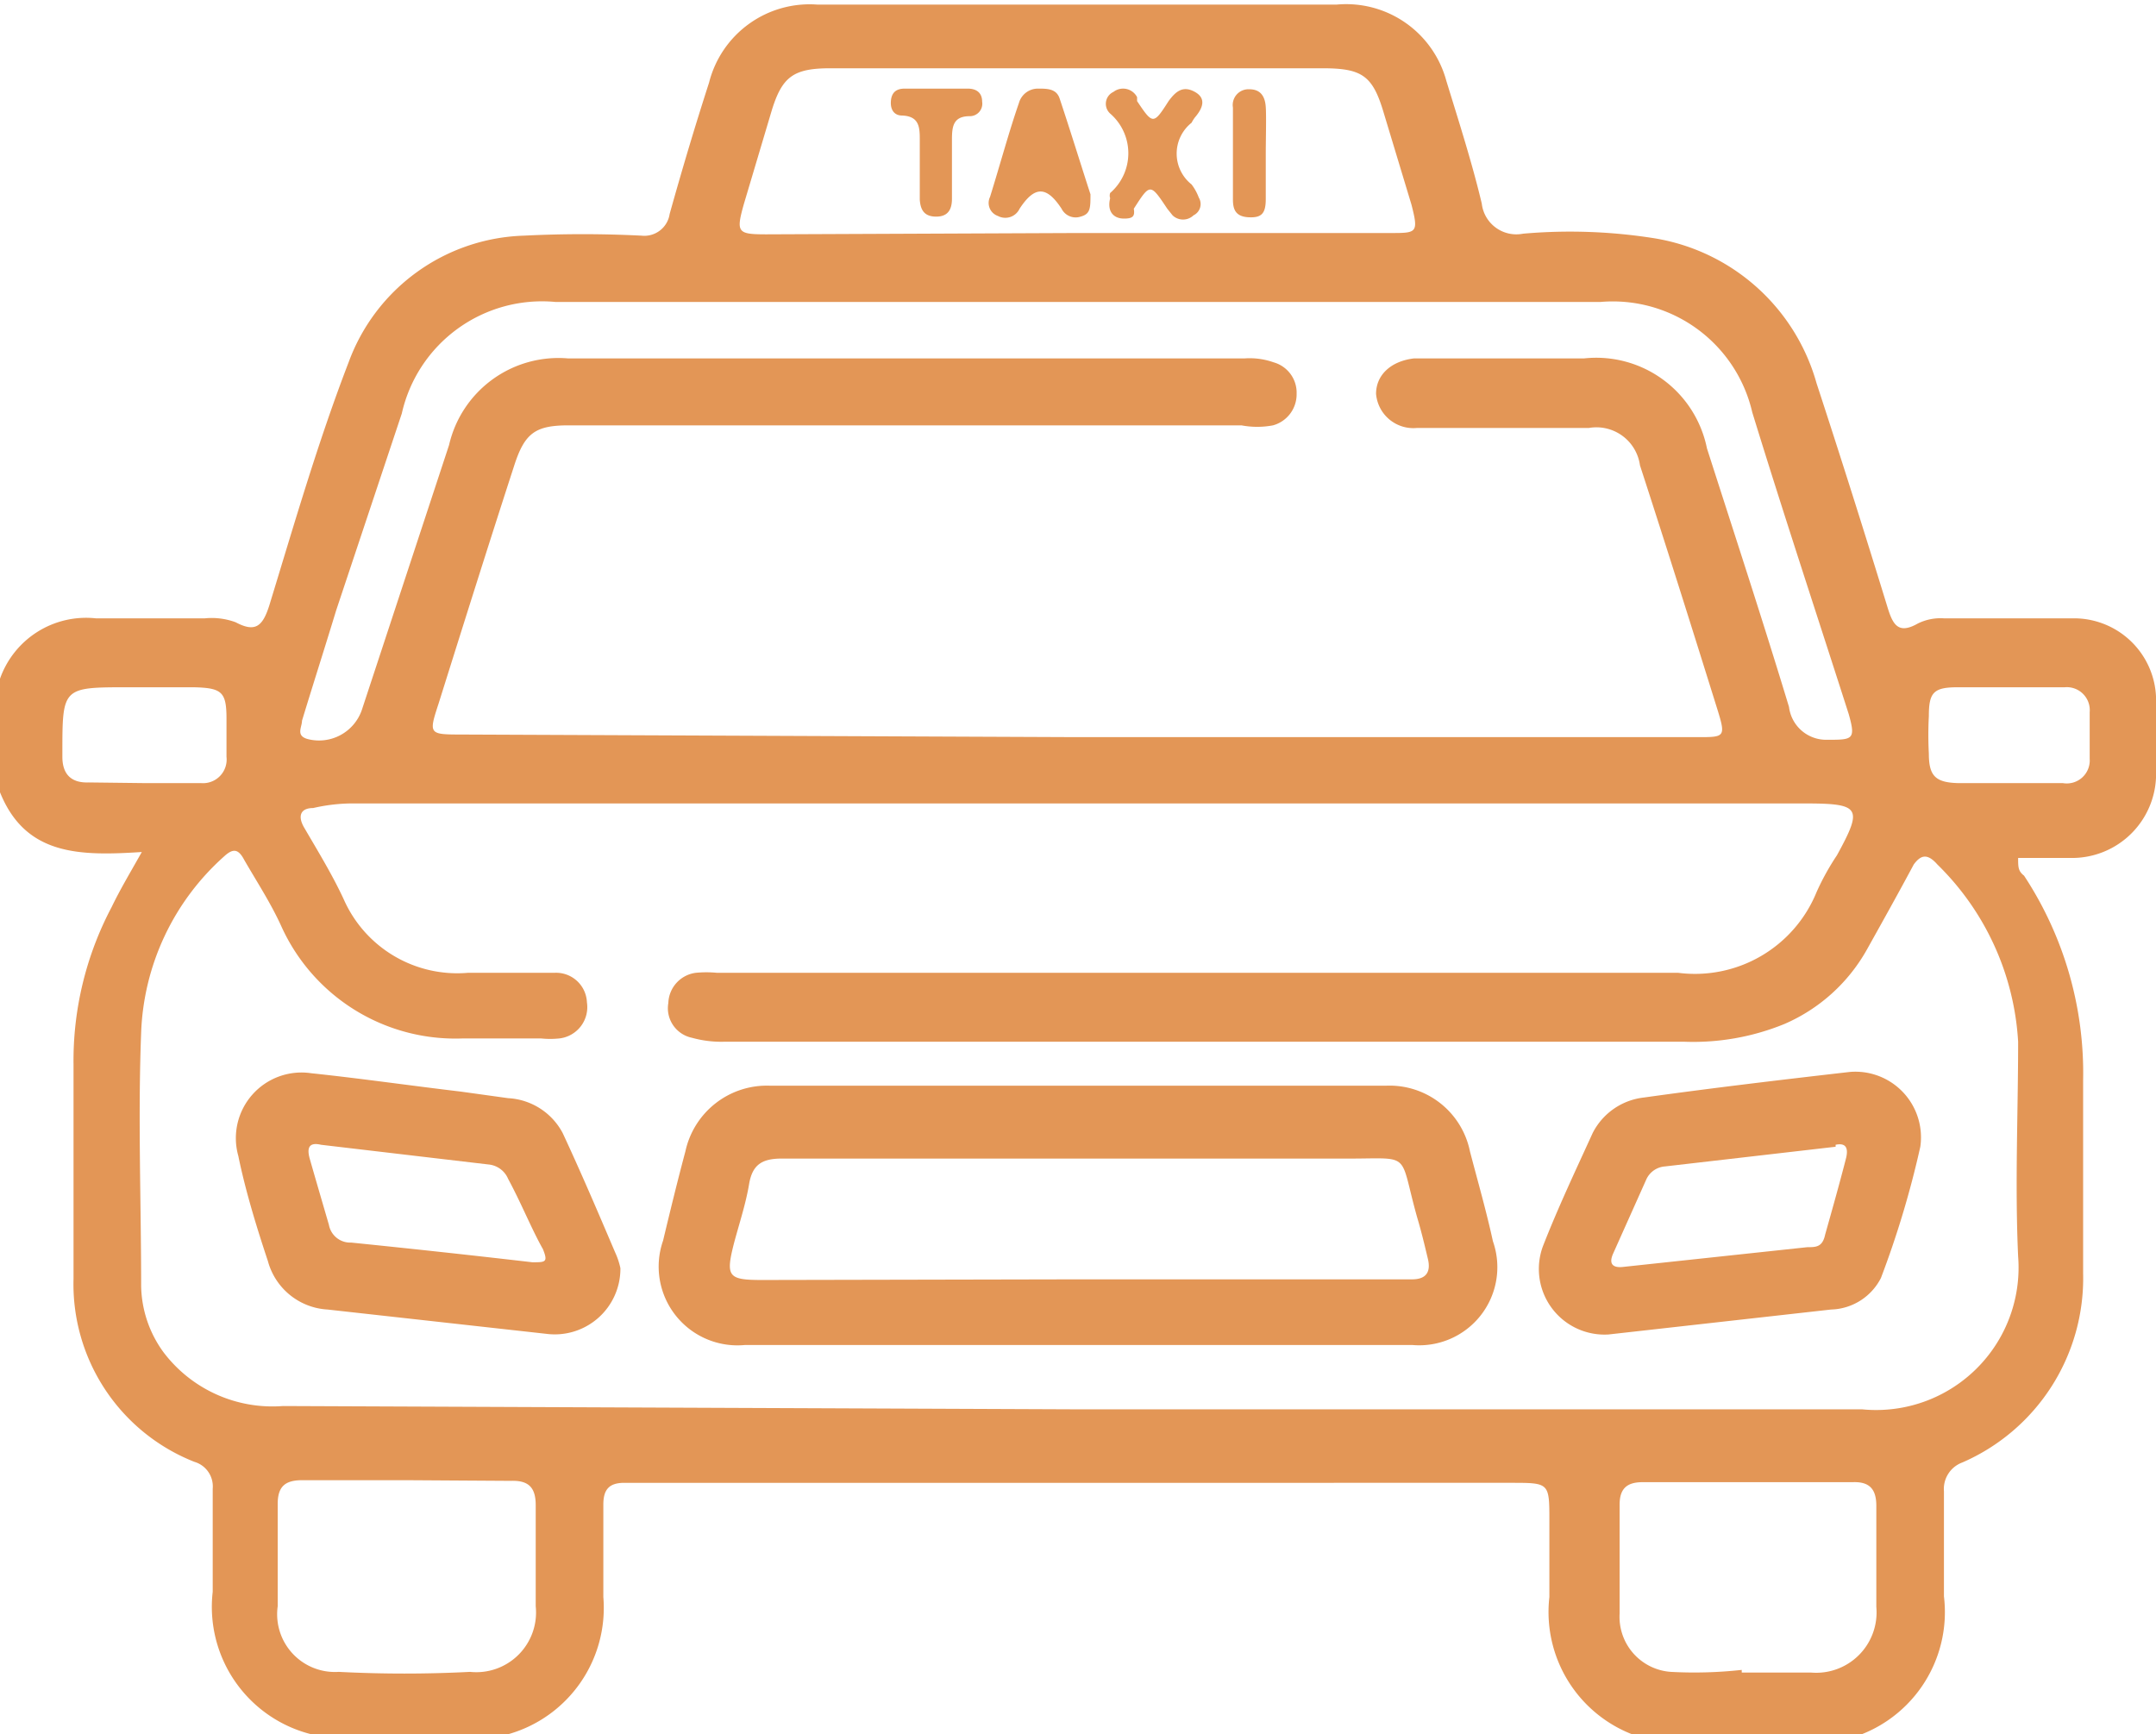 <svg id="Capa_1" data-name="Capa 1" xmlns="http://www.w3.org/2000/svg" viewBox="0 0 32.84 26.42"><g id="SbzYTT.tif"><path d="M1.26,19.34V17.61a1.39,1.39,0,0,1,1.46-.92c.55,0,1.11,0,1.66,0a1.05,1.05,0,0,1,.47.06c.3.16.41.06.51-.25.38-1.24.74-2.49,1.21-3.71a2.94,2.94,0,0,1,2.67-1.93,17.82,17.82,0,0,1,1.79,0,.39.39,0,0,0,.43-.33c.19-.68.39-1.35.6-2a1.58,1.58,0,0,1,1.65-1.19c2.64,0,5.27,0,7.91,0A1.58,1.58,0,0,1,23.29,8.5c.19.62.39,1.24.54,1.87a.53.53,0,0,0,.63.46,8.19,8.19,0,0,1,2,.07,3.08,3.08,0,0,1,2.47,2.21c.37,1.13.73,2.27,1.08,3.41.08.26.16.42.46.25a.78.78,0,0,1,.4-.08h2A1.25,1.25,0,0,1,34.1,18c0,.32,0,.64,0,1a1.28,1.28,0,0,1-1.32,1.34H32c0,.14,0,.2.09.27a5.47,5.47,0,0,1,.9,3.12c0,1,0,2,0,2.94a3.06,3.06,0,0,1-1.84,2.88.43.43,0,0,0-.28.44c0,.54,0,1.07,0,1.6a2,2,0,0,1-1.5,2.18h-3a2,2,0,0,1-1.51-2.17c0-.39,0-.77,0-1.16,0-.58,0-.58-.58-.58H10.77c-.23,0-.32.1-.32.33,0,.47,0,.94,0,1.41A2,2,0,0,1,9,33.69h-3a2,2,0,0,1-1.5-2.17c0-.53,0-1.05,0-1.57a.39.39,0,0,0-.28-.41,2.91,2.91,0,0,1-1.84-2.79c0-1.09,0-2.17,0-3.26a5,5,0,0,1,.58-2.4c.13-.27.28-.52.46-.84C2.48,20.31,1.65,20.31,1.26,19.34Zm16.31,9.4H29.62A2.17,2.17,0,0,0,32,26.41c-.05-1.09,0-2.18,0-3.27a4.11,4.11,0,0,0-1.23-2.7c-.15-.17-.25-.15-.36,0-.23.43-.47.86-.71,1.29a2.64,2.64,0,0,1-1.26,1.14,3.67,3.67,0,0,1-1.53.27H12.3a1.67,1.67,0,0,1-.5-.06.46.46,0,0,1-.36-.53.48.48,0,0,1,.42-.46,1.69,1.69,0,0,1,.32,0h3.43c3.73,0,7.47,0,11.21,0a2,2,0,0,0,2.11-1.23,3.81,3.81,0,0,1,.31-.56c.4-.73.36-.79-.5-.79H6.6a2.69,2.69,0,0,0-.57.07c-.2,0-.24.13-.13.31.21.36.43.72.6,1.09a1.89,1.89,0,0,0,1.89,1.11c.44,0,.88,0,1.32,0a.47.47,0,0,1,.49.45.48.48,0,0,1-.42.55,1.35,1.35,0,0,1-.28,0H8.31a2.91,2.91,0,0,1-2.77-1.72c-.16-.35-.37-.67-.56-1-.09-.17-.17-.18-.31-.05A3.78,3.78,0,0,0,3.41,23c-.05,1.29,0,2.58,0,3.87a1.76,1.76,0,0,0,.34,1,2.08,2.08,0,0,0,1.82.82Zm.1-10.24h9.45c.41,0,.43,0,.3-.42-.39-1.25-.78-2.49-1.18-3.72a.67.67,0,0,0-.78-.57c-.87,0-1.75,0-2.62,0a.57.57,0,0,1-.62-.52c0-.29.23-.5.58-.54h2.59a1.72,1.72,0,0,1,1.87,1.37c.42,1.31.85,2.62,1.25,3.94a.57.57,0,0,0,.58.5c.39,0,.44,0,.33-.39-.49-1.53-1-3.07-1.47-4.6a2.18,2.18,0,0,0-2.31-1.68H9.72a2.19,2.19,0,0,0-2.34,1.7l-1,3c-.17.56-.35,1.12-.52,1.68,0,.1-.1.23.09.28a.69.69,0,0,0,.82-.44L8.1,14.05a1.71,1.71,0,0,1,1.81-1.32H20.22a1.09,1.09,0,0,1,.44.06.48.48,0,0,1,.35.48.49.49,0,0,1-.36.48,1.29,1.29,0,0,1-.48,0H9.92c-.51,0-.67.12-.83.62-.39,1.2-.77,2.41-1.15,3.62-.15.46-.15.47.34.47Zm0-7.68h4.77c.4,0,.43,0,.32-.43L22.34,9c-.17-.58-.33-.69-.94-.69H13.91c-.57,0-.74.13-.9.66l-.42,1.41c-.12.43-.1.46.34.46Zm-10.21,19H5.86c-.26,0-.37.1-.37.36,0,.52,0,1,0,1.56a.88.88,0,0,0,.93,1,19.44,19.44,0,0,0,2,0,.91.91,0,0,0,1-1c0-.51,0-1,0-1.54,0-.27-.11-.38-.38-.37Zm20.33,2.93c.41,0,.73,0,1.05,0a.92.92,0,0,0,1-1c0-.51,0-1,0-1.54,0-.25-.1-.37-.36-.36h-3.2c-.23,0-.35.09-.35.34,0,.55,0,1.1,0,1.66a.84.84,0,0,0,.78.89A6.61,6.61,0,0,0,27.79,32.71ZM3.45,19.2h0c.29,0,.58,0,.87,0a.36.36,0,0,0,.39-.4c0-.2,0-.39,0-.58,0-.41-.07-.47-.5-.48h-1c-1,0-1,0-1,1v.06c0,.26.13.4.4.39Zm28.39-1.46h-.76c-.37,0-.44.08-.44.44a5.42,5.42,0,0,0,0,.57c0,.34.1.44.44.45.53,0,1.06,0,1.6,0a.35.35,0,0,0,.41-.37c0-.24,0-.47,0-.71a.35.35,0,0,0-.38-.38Z" transform="translate(-1.26 -7.27)" style="fill:#e39656"/><path d="M17.71,27.76h-5.1a1.2,1.2,0,0,1-1.25-1.59c.11-.46.22-.91.34-1.36a1.27,1.27,0,0,1,1.29-1h9.38a1.25,1.25,0,0,1,1.28,1c.12.46.25.91.35,1.37a1.19,1.19,0,0,1-1.23,1.58Zm0-1h5.06c.2,0,.29-.1.24-.31s-.1-.42-.16-.62c-.3-1.06-.05-.9-1.16-.91H13.17c-.3,0-.45.09-.5.39s-.15.6-.23.9c-.13.51-.09.56.43.56Z" transform="translate(-1.26 -7.27)" style="fill:#e39656"/><path d="M30.51,24.74a14.53,14.53,0,0,1-.6,2,.88.88,0,0,1-.76.48l-3.39.38a1,1,0,0,1-1-1.34c.23-.59.5-1.16.76-1.73a1,1,0,0,1,.78-.54c1-.14,2.09-.27,3.14-.39A1,1,0,0,1,30.51,24.74Zm-1.29,0-2.6.3a.34.34,0,0,0-.28.19l-.51,1.14c-.07.16,0,.22.16.2l2.8-.3c.13,0,.23,0,.27-.19.11-.39.22-.78.32-1.17C29.42,24.74,29.36,24.68,29.22,24.71Z" transform="translate(-1.26 -7.27)" style="fill:#e39656"/><path d="M10.71,26.59a1,1,0,0,1-1.13,1l-3.33-.37a1,1,0,0,1-.91-.74C5.18,26,5,25.42,4.89,24.88A1,1,0,0,1,6,23.62c.76.08,1.52.19,2.28.28L9,24a1,1,0,0,1,.83.53c.28.6.54,1.21.8,1.82A1.13,1.13,0,0,1,10.71,26.59ZM6.15,24.71c-.21-.05-.21.08-.17.22.1.35.2.69.29,1a.33.33,0,0,0,.34.27q1.38.14,2.76.3c.2,0,.24,0,.16-.2C9.36,26,9.2,25.6,9,25.23a.36.36,0,0,0-.3-.22Z" transform="translate(-1.26 -7.27)" style="fill:#e39656"/><path d="M17.87,10.23c0,.21,0,.3-.15.34a.24.24,0,0,1-.29-.12c-.23-.35-.41-.35-.64,0a.24.24,0,0,1-.33.11.21.21,0,0,1-.12-.29c.15-.48.29-1,.44-1.43a.3.3,0,0,1,.29-.22c.14,0,.28,0,.33.15C17.57,9.28,17.73,9.8,17.87,10.23Z" transform="translate(-1.26 -7.27)" style="fill:#e39656"/><path d="M18.38,10.6c-.16,0-.26-.11-.21-.31a.12.12,0,0,1,0-.08.8.8,0,0,0,0-1.21.2.2,0,0,1,.05-.33.24.24,0,0,1,.36.08l0,.06c.24.36.25.36.48,0,.11-.15.22-.24.4-.14s.12.25,0,.39a.56.56,0,0,0-.05.08.6.6,0,0,0,0,.94.78.78,0,0,1,.11.2.19.19,0,0,1-.08.27.23.23,0,0,1-.32,0l-.08-.1c-.26-.39-.26-.39-.51,0C18.55,10.57,18.51,10.6,18.38,10.6Z" transform="translate(-1.26 -7.27)" style="fill:#e39656"/><path d="M15.53,8.62H16c.13,0,.22.06.22.2a.19.19,0,0,1-.19.22c-.26,0-.27.17-.27.37v.89c0,.16-.06.27-.24.27s-.24-.1-.25-.26v-.9c0-.19,0-.37-.27-.38-.12,0-.18-.09-.17-.22s.08-.19.21-.19.32,0,.48,0Z" transform="translate(-1.26 -7.27)" style="fill:#e39656"/><path d="M20.54,9.63c0,.22,0,.45,0,.67s-.06.29-.26.28-.24-.12-.24-.27c0-.47,0-.94,0-1.4a.24.24,0,0,1,.25-.28c.18,0,.24.12.25.27s0,.49,0,.73Z" transform="translate(-1.26 -7.27)" style="fill:#e39656"/></g></svg>